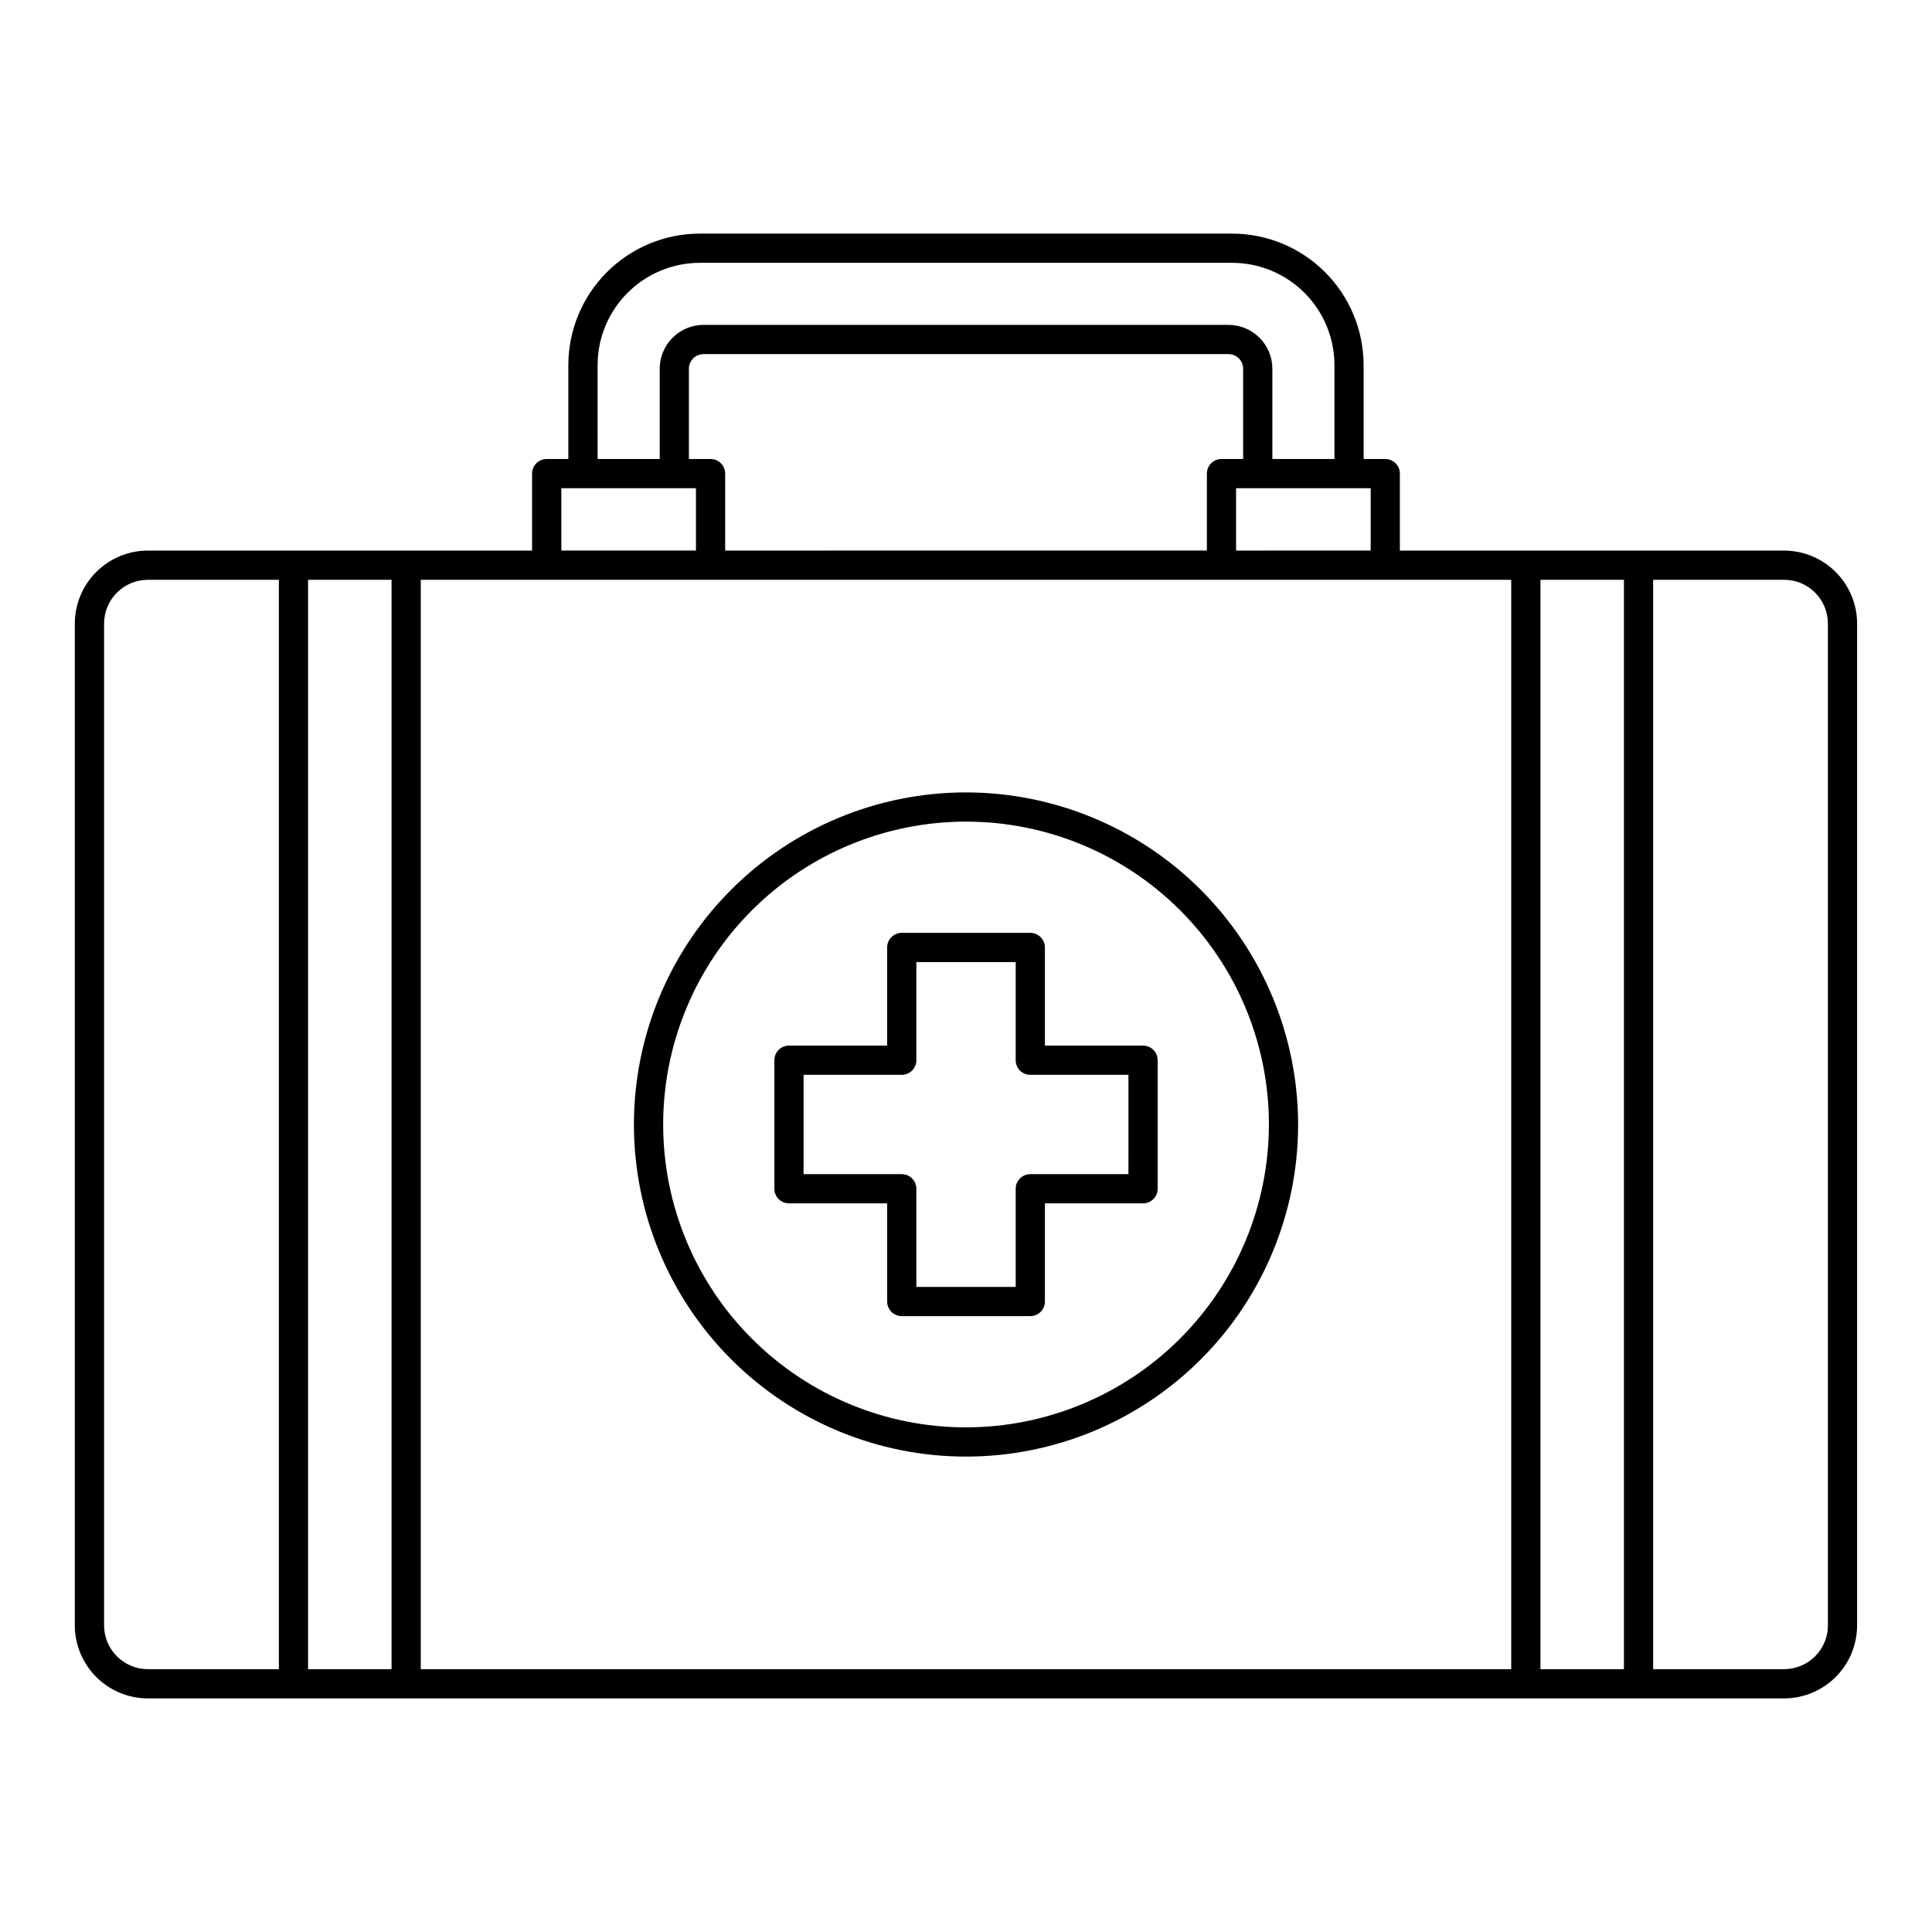 <?xml version="1.0" encoding="UTF-8"?>
<!-- Uploaded to: ICON Repo, www.iconrepo.com, Generator: ICON Repo Mixer Tools -->
<svg fill="#000000" width="800px" height="800px" version="1.1" viewBox="144 144 512 512" xmlns="http://www.w3.org/2000/svg">
 <path d="m616.8 289.91h-101.82v-20.398c0-1.027-0.406-2.012-1.133-2.738-0.727-0.727-1.711-1.133-2.738-1.133h-5.738v-24.891c-0.012-9.234-3.684-18.094-10.219-24.625-6.531-6.531-15.387-10.207-24.625-10.215h-141.07c-9.238 0.008-18.094 3.684-24.625 10.215s-10.207 15.387-10.219 24.625v24.891h-5.738c-1.027 0-2.012 0.406-2.738 1.133-0.727 0.727-1.133 1.711-1.133 2.738v20.395h-101.82c-5.133 0.008-10.051 2.047-13.68 5.676s-5.672 8.551-5.68 13.684v265.47c0.008 5.133 2.051 10.051 5.68 13.68 3.629 3.629 8.547 5.672 13.68 5.68h433.61c5.133-0.008 10.055-2.051 13.684-5.68 3.629-3.629 5.668-8.547 5.676-13.68v-265.47c-0.008-5.133-2.047-10.055-5.676-13.68-3.629-3.629-8.551-5.672-13.684-5.676zm-398.9 296.44h-34.703c-6.41-0.008-11.609-5.203-11.613-11.613v-265.47c0.004-6.414 5.203-11.609 11.613-11.613h34.703zm29.867 0h-22.125v-288.7h22.125zm259.48-312.97v16.523l-35.676 0.004v-16.527zm-174.94-7.742h-5.738l-0.004-23.922c0.004-2.137 1.734-3.867 3.875-3.871h139.13c2.141 0.004 3.871 1.734 3.875 3.871v23.922h-5.738c-1.027 0-2.012 0.406-2.738 1.133-0.727 0.727-1.133 1.711-1.133 2.738v20.395l-127.66 0.004v-20.398c0-1.027-0.41-2.012-1.133-2.738-0.727-0.727-1.715-1.133-2.738-1.133zm-29.938-24.891c0.008-7.184 2.867-14.07 7.949-19.152 5.078-5.078 11.969-7.938 19.152-7.945h141.07c7.184 0.008 14.074 2.867 19.152 7.945 5.082 5.082 7.941 11.969 7.949 19.152v24.891h-16.453v-23.922c-0.008-6.41-5.203-11.605-11.613-11.613h-139.13c-6.414 0.008-11.609 5.203-11.617 11.613v23.922h-16.453zm-9.609 32.633h35.676v16.523h-35.676zm251.73 312.97h-288.98v-288.7h288.98zm29.867 0h-22.125v-288.7h22.125zm54.059-11.613c-0.004 6.41-5.199 11.605-11.613 11.613h-34.703v-288.7h34.703c6.414 0.004 11.609 5.199 11.613 11.613zm-228.41-220.74c-23.344 0-45.727 9.27-62.234 25.777-16.504 16.504-25.777 38.887-25.777 62.23 0 23.34 9.273 45.727 25.777 62.23 16.508 16.508 38.891 25.777 62.234 25.777 23.34 0 45.727-9.27 62.23-25.777 16.504-16.504 25.777-38.891 25.777-62.23-0.027-23.332-9.305-45.703-25.805-62.203s-38.871-25.781-62.203-25.805zm0 168.27c-21.289 0-41.703-8.457-56.754-23.512-15.055-15.051-23.508-35.465-23.508-56.754 0-21.285 8.457-41.703 23.508-56.754 15.055-15.051 35.469-23.508 56.758-23.508 21.285 0 41.699 8.457 56.754 23.512 15.051 15.051 23.508 35.465 23.508 56.754-0.027 21.277-8.492 41.68-23.539 56.727-15.047 15.047-35.449 23.512-56.727 23.535zm46.914-101.17h-26.012v-26.012c0-1.027-0.406-2.012-1.133-2.738-0.727-0.727-1.711-1.133-2.738-1.133h-34.066c-1.023 0-2.012 0.406-2.734 1.133-0.727 0.727-1.137 1.711-1.137 2.738v26.012h-26.012c-1.027 0-2.012 0.41-2.738 1.137-0.727 0.727-1.133 1.711-1.133 2.738v34.062c0 1.027 0.406 2.012 1.133 2.738 0.727 0.723 1.711 1.133 2.738 1.133h26.016v26.016-0.004c0 1.027 0.406 2.012 1.133 2.738 0.727 0.727 1.711 1.137 2.738 1.133h34.062c1.027 0 2.012-0.406 2.738-1.133 0.727-0.727 1.137-1.711 1.133-2.738v-26.012h26.012c2.141 0 3.871-1.734 3.871-3.871v-34.066c0-2.137-1.73-3.867-3.871-3.871zm-3.871 34.066h-26.012c-1.027 0-2.012 0.41-2.738 1.137-0.727 0.723-1.133 1.711-1.133 2.734v26.012l-26.324 0.004v-26.016c0-1.027-0.406-2.012-1.133-2.738-0.727-0.727-1.711-1.133-2.738-1.133h-26.016v-26.324h26.016c1.027 0 2.012-0.406 2.738-1.133s1.133-1.711 1.133-2.738v-26.012h26.324v26.016-0.004c0 1.027 0.406 2.012 1.133 2.738 0.727 0.727 1.711 1.133 2.738 1.133h26.016z"/>
</svg>